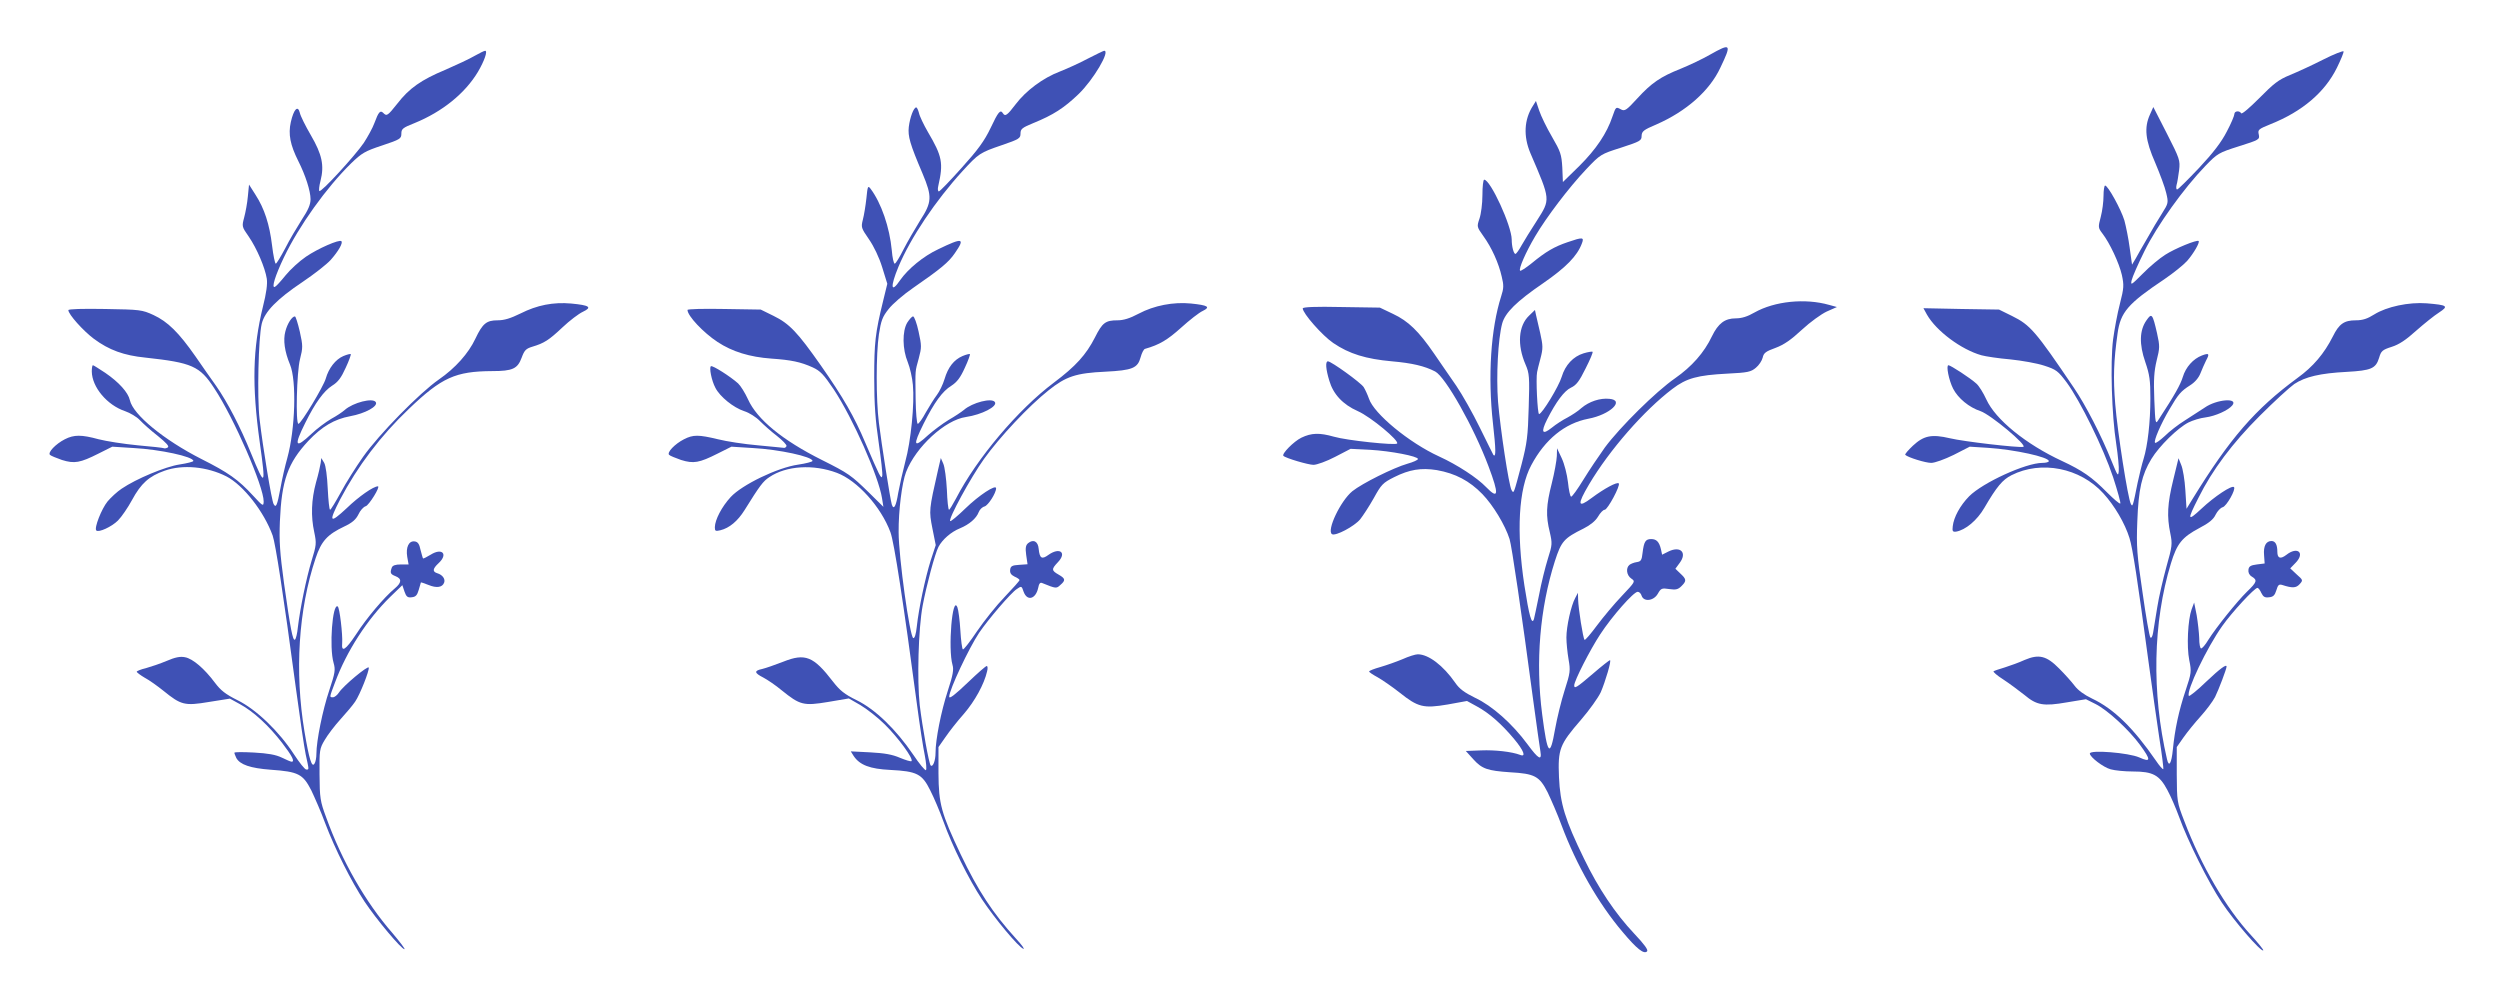 <?xml version="1.0" standalone="no"?>
<!DOCTYPE svg PUBLIC "-//W3C//DTD SVG 20010904//EN"
 "http://www.w3.org/TR/2001/REC-SVG-20010904/DTD/svg10.dtd">
<svg version="1.0" xmlns="http://www.w3.org/2000/svg"
 width="1280pt" height="512pt" viewBox="0 0 1280 512"
 preserveAspectRatio="xMidYMid meet">
<g transform="translate(0,512) scale(0.1,-0.1)"
fill="#3f51b5" stroke="none">
<path d="M8755 4840 c-38 -22 -106 -54 -150 -72 -103 -41 -149 -72 -223 -153
-53 -58 -63 -65 -81 -56 -28 15 -27 16 -45 -35 -29 -87 -84 -168 -169 -253
l-85 -83 -3 74 c-4 68 -9 82 -53 158 -27 46 -56 106 -65 133 l-17 50 -15 -24
c-46 -71 -50 -157 -13 -244 104 -242 103 -234 32 -346 -30 -46 -65 -103 -78
-126 -13 -24 -27 -43 -31 -43 -9 0 -19 38 -19 73 0 70 -109 307 -141 307 -5 0
-9 -35 -9 -79 0 -43 -7 -97 -15 -120 -14 -42 -14 -42 20 -90 42 -58 78 -137
94 -208 11 -44 10 -60 -3 -100 -53 -166 -69 -409 -42 -651 15 -134 16 -177 2
-161 -1 2 -33 65 -69 139 -36 74 -91 171 -121 215 -31 44 -81 118 -113 164
-79 115 -132 167 -211 204 l-67 32 -197 3 c-132 3 -198 0 -198 -7 0 -25 100
-139 156 -177 82 -56 168 -82 301 -94 103 -9 167 -24 221 -52 53 -28 198 -285
273 -485 55 -146 52 -173 -12 -107 -46 48 -147 114 -241 157 -153 70 -334 219
-359 296 -7 20 -19 46 -27 59 -15 23 -166 132 -183 132 -14 0 -11 -40 7 -99
20 -69 69 -122 146 -156 66 -29 215 -153 201 -166 -11 -10 -258 16 -323 35
-74 21 -115 20 -167 -5 -39 -19 -102 -83 -92 -93 12 -12 128 -46 154 -46 17 0
67 18 111 41 l79 41 100 -5 c105 -6 245 -33 245 -47 0 -5 -24 -16 -53 -24 -73
-21 -233 -101 -283 -141 -61 -50 -133 -202 -104 -220 18 -11 114 40 144 76 15
19 47 68 70 109 38 69 46 78 104 107 78 39 138 49 219 36 95 -17 167 -55 233
-123 55 -57 116 -158 139 -230 11 -34 61 -374 121 -825 17 -126 34 -245 37
-263 8 -49 -10 -39 -66 37 -78 106 -182 198 -268 238 -55 27 -81 46 -102 77
-62 89 -137 146 -192 146 -12 0 -47 -11 -78 -25 -31 -13 -82 -31 -113 -40 -32
-9 -58 -19 -58 -23 0 -4 20 -17 44 -30 23 -13 74 -48 112 -78 94 -75 122 -82
246 -61 l99 18 51 -28 c63 -34 126 -90 189 -165 51 -61 64 -96 32 -83 -42 16
-128 26 -200 23 l-78 -3 38 -42 c45 -50 73 -59 188 -67 127 -7 151 -20 193
-103 18 -38 51 -113 71 -168 76 -203 188 -400 313 -547 73 -87 109 -115 125
-99 7 7 -13 35 -66 91 -97 103 -183 231 -257 384 -97 199 -122 281 -128 417
-6 144 3 167 113 294 43 50 88 113 101 141 24 56 56 164 47 164 -3 0 -43 -31
-88 -70 -84 -72 -95 -78 -95 -59 0 23 81 182 133 261 60 92 171 218 192 218 8
0 17 -9 20 -20 11 -33 62 -27 83 10 16 28 20 30 59 24 33 -5 45 -2 62 15 27
27 26 35 -5 64 l-26 25 22 30 c39 52 5 88 -56 59 l-34 -17 -6 28 c-9 38 -23
52 -50 52 -29 0 -37 -13 -44 -70 -4 -39 -9 -45 -30 -48 -14 -2 -31 -9 -37 -14
-20 -16 -15 -54 9 -70 22 -15 21 -16 -48 -89 -39 -41 -96 -109 -128 -152 -32
-43 -60 -76 -63 -73 -8 7 -32 163 -33 206 l-1 35 -14 -27 c-21 -38 -45 -145
-45 -202 0 -27 5 -77 11 -112 10 -57 9 -68 -20 -158 -17 -53 -39 -143 -49
-199 -26 -149 -39 -134 -66 75 -35 269 -12 543 65 785 33 102 46 117 147 167
34 17 61 39 74 61 11 19 26 35 34 35 15 0 82 125 72 135 -9 9 -75 -27 -138
-74 -73 -55 -76 -36 -14 69 105 177 282 379 427 489 72 55 128 70 281 78 105
5 121 9 146 30 16 13 31 36 35 52 5 24 16 32 66 50 43 16 79 41 135 93 42 39
99 80 127 93 l52 23 -40 11 c-123 35 -279 19 -382 -39 -36 -21 -66 -30 -96
-30 -56 0 -90 -26 -122 -92 -40 -84 -103 -155 -189 -215 -98 -68 -281 -249
-359 -354 -30 -42 -80 -116 -110 -165 -30 -49 -58 -88 -63 -87 -5 1 -12 35
-16 74 -5 41 -18 93 -32 123 l-24 51 -1 -40 c-1 -22 -12 -85 -26 -140 -29
-114 -31 -165 -10 -250 13 -57 13 -64 -10 -136 -13 -42 -34 -125 -45 -185 -12
-60 -24 -115 -26 -123 -11 -35 -25 16 -49 171 -42 277 -30 495 35 616 70 132
172 215 292 238 112 21 189 95 108 102 -48 5 -104 -14 -143 -47 -17 -16 -50
-37 -72 -49 -22 -11 -58 -34 -80 -52 -49 -39 -57 -24 -24 42 46 91 88 147 122
163 28 13 43 33 75 98 23 45 39 83 36 86 -2 2 -23 -1 -46 -8 -53 -16 -94 -60
-112 -120 -15 -50 -101 -191 -116 -191 -8 0 -17 183 -10 215 1 6 8 37 17 69
14 53 13 66 -1 130 -9 39 -19 82 -22 95 l-5 24 -30 -29 c-55 -52 -62 -150 -18
-251 19 -44 21 -62 16 -218 -4 -149 -9 -185 -36 -290 -42 -158 -40 -154 -52
-134 -14 26 -57 310 -69 452 -10 132 0 321 21 400 15 56 74 114 210 207 117
81 174 139 198 203 13 33 5 34 -73 7 -68 -23 -111 -48 -184 -108 -30 -24 -56
-41 -59 -38 -9 8 29 95 77 176 57 97 172 249 261 343 73 77 75 78 179 111 98
32 105 36 105 60 1 24 10 31 76 59 153 67 272 172 327 290 59 123 55 128 -53
67z"/>
<path d="M11895 4815 c-55 -28 -131 -63 -170 -79 -59 -24 -84 -44 -157 -118
-48 -48 -89 -84 -93 -78 -9 15 -35 12 -35 -4 0 -8 -17 -49 -39 -90 -27 -53
-69 -108 -142 -186 -57 -60 -107 -110 -112 -110 -5 0 -6 10 -3 23 4 12 9 46
13 75 6 52 3 59 -63 189 l-69 135 -17 -38 c-31 -68 -24 -132 27 -248 24 -57
50 -126 56 -154 12 -50 11 -53 -21 -104 -19 -29 -53 -87 -76 -128 -24 -41 -51
-88 -60 -105 l-18 -30 -12 86 c-6 47 -19 110 -27 140 -17 56 -84 179 -99 179
-4 0 -8 -24 -8 -53 0 -29 -6 -77 -14 -107 -14 -53 -14 -56 8 -85 38 -49 86
-152 100 -213 11 -52 11 -65 -10 -147 -13 -49 -28 -132 -35 -183 -15 -118 -7
-389 16 -534 9 -60 15 -123 13 -140 -3 -30 -6 -24 -37 52 -52 130 -133 287
-193 375 -196 290 -223 321 -316 367 l-67 33 -193 3 -194 4 18 -33 c48 -84
176 -179 279 -208 22 -6 88 -16 147 -21 59 -6 138 -20 174 -32 62 -20 71 -27
116 -87 69 -94 187 -334 237 -484 23 -71 40 -132 37 -135 -4 -3 -34 23 -68 57
-77 78 -126 112 -231 161 -185 86 -340 212 -387 315 -15 33 -38 70 -51 81 -32
29 -132 94 -143 94 -13 0 2 -77 24 -120 25 -49 82 -96 140 -115 51 -17 244
-178 219 -183 -27 -5 -304 27 -375 44 -94 22 -134 14 -190 -38 -24 -23 -42
-43 -39 -47 14 -13 103 -41 133 -41 18 0 68 18 115 41 l82 42 95 -6 c135 -9
310 -47 310 -68 0 -5 -15 -9 -33 -9 -85 0 -305 -101 -375 -171 -46 -47 -79
-107 -84 -154 -3 -25 0 -29 17 -27 48 8 108 58 145 122 63 108 93 144 139 167
152 77 351 38 470 -93 57 -62 111 -154 134 -229 16 -51 41 -211 97 -630 17
-126 42 -302 55 -389 14 -87 23 -161 21 -164 -3 -2 -20 17 -38 44 -116 168
-216 265 -326 317 -40 19 -73 43 -90 66 -15 20 -50 59 -79 88 -65 66 -104 75
-177 44 -28 -13 -73 -29 -101 -38 -27 -8 -54 -17 -58 -20 -4 -2 18 -22 50 -42
32 -21 80 -57 108 -79 63 -53 97 -59 218 -38 l97 16 50 -25 c61 -31 169 -130
227 -209 57 -78 56 -91 -4 -64 -54 24 -253 40 -253 20 0 -18 69 -71 107 -81
21 -6 72 -11 113 -11 103 0 136 -18 177 -95 18 -33 44 -94 59 -135 45 -125
151 -338 219 -440 62 -94 202 -256 213 -246 2 3 -26 38 -63 78 -129 140 -254
354 -341 583 -38 98 -38 102 -39 240 l0 140 35 50 c19 27 58 75 87 107 28 31
62 76 74 99 18 36 59 144 59 156 0 14 -31 -8 -104 -77 -46 -45 -87 -77 -89
-73 -15 23 92 247 171 358 50 71 165 195 180 195 5 0 14 -12 20 -26 10 -20 18
-25 40 -22 21 2 29 10 37 36 8 27 13 32 30 27 52 -17 71 -16 89 4 18 20 18 21
-15 50 l-33 31 28 29 c49 51 9 85 -48 40 -30 -23 -46 -18 -46 16 0 36 -10 55
-30 55 -28 0 -42 -26 -38 -72 l3 -43 -40 -5 c-32 -4 -41 -10 -43 -27 -2 -14 4
-27 17 -35 30 -18 27 -28 -25 -78 -51 -50 -157 -182 -198 -247 -14 -24 -31
-43 -36 -43 -6 0 -10 24 -10 53 -1 28 -7 81 -13 117 l-13 65 -13 -35 c-19 -53
-26 -190 -12 -260 12 -58 11 -66 -18 -153 -36 -107 -56 -203 -66 -305 -7 -71
-20 -93 -30 -49 -79 342 -72 700 20 1002 31 102 57 134 145 181 50 26 73 45
84 69 9 18 25 35 36 38 20 5 69 92 58 103 -11 11 -100 -48 -166 -110 -73 -68
-75 -61 -16 55 71 143 174 280 313 419 75 75 155 148 178 164 56 37 133 55
268 62 126 7 149 17 166 72 10 35 17 41 64 56 38 12 73 35 126 83 41 36 93 78
117 93 50 33 44 38 -63 47 -92 7 -205 -17 -269 -57 -35 -22 -59 -30 -94 -30
-60 0 -86 -18 -118 -83 -44 -87 -100 -154 -182 -213 -216 -159 -345 -308 -537
-620 l-30 -49 -6 95 c-3 52 -13 111 -21 129 l-14 35 -27 -111 c-30 -122 -33
-187 -15 -274 11 -54 10 -65 -20 -171 -17 -62 -39 -156 -47 -208 -8 -52 -18
-110 -21 -129 -3 -19 -9 -30 -14 -25 -5 5 -23 108 -40 229 -29 195 -32 237
-27 365 6 166 23 239 72 320 40 66 135 159 190 187 22 11 61 23 88 26 51 7
115 36 136 61 34 41 -80 32 -141 -11 -23 -15 -69 -45 -102 -66 -34 -21 -80
-57 -103 -80 -24 -22 -46 -38 -49 -34 -9 8 29 96 74 172 45 77 58 92 105 122
24 15 44 38 53 61 8 20 21 50 29 66 19 35 16 40 -21 26 -45 -17 -83 -60 -98
-110 -12 -39 -40 -90 -125 -220 -15 -24 -16 -19 -21 105 -4 103 -1 144 12 199
16 64 17 73 2 140 -23 100 -27 105 -54 66 -36 -51 -38 -122 -6 -214 22 -64 26
-94 26 -185 0 -122 -14 -243 -35 -311 -8 -25 -21 -79 -30 -120 -25 -125 -26
-127 -35 -110 -15 26 -69 372 -80 511 -11 135 -8 220 12 362 15 108 52 152
239 277 47 32 99 74 117 94 34 39 66 95 59 102 -8 8 -121 -38 -172 -71 -27
-17 -79 -60 -114 -96 -59 -59 -63 -62 -57 -34 4 17 33 84 66 150 64 130 200
320 312 436 61 63 67 67 171 100 105 33 107 35 102 60 -6 25 -2 28 62 54 160
64 276 162 338 288 20 41 36 79 34 84 -2 4 -49 -14 -104 -42z"/>
<path d="M2430 4834 c-25 -15 -92 -46 -149 -71 -125 -52 -186 -95 -247 -174
-50 -63 -54 -65 -72 -47 -15 15 -24 5 -45 -52 -9 -25 -34 -70 -54 -101 -44
-65 -219 -256 -228 -247 -3 3 -1 26 6 52 20 79 8 135 -49 233 -28 48 -54 100
-57 116 -10 40 -31 18 -46 -48 -14 -62 -3 -117 38 -199 37 -73 63 -154 63
-196 0 -27 -12 -55 -45 -105 -24 -38 -63 -103 -85 -147 -23 -43 -44 -78 -48
-78 -4 0 -13 42 -19 93 -13 108 -39 189 -85 260 l-33 52 -6 -61 c-3 -34 -12
-82 -19 -108 -12 -45 -12 -47 24 -98 41 -60 83 -158 92 -215 4 -27 -2 -73 -20
-144 -52 -213 -57 -401 -16 -694 32 -228 28 -234 -45 -55 -54 133 -119 259
-179 345 -24 33 -71 101 -105 150 -86 123 -142 178 -215 212 -59 27 -68 28
-248 31 -115 2 -188 0 -188 -6 0 -21 76 -106 131 -147 77 -57 153 -85 264 -96
238 -26 278 -43 352 -157 101 -152 254 -505 253 -580 -1 -26 -4 -24 -53 29
-77 84 -129 120 -266 189 -191 97 -350 227 -366 301 -9 40 -56 92 -126 140
-32 21 -60 39 -63 39 -4 0 -6 -15 -6 -32 1 -80 78 -172 170 -203 26 -9 60 -29
76 -46 16 -17 57 -54 92 -81 44 -36 60 -53 51 -59 -7 -4 -16 -6 -19 -4 -3 2
-64 9 -135 15 -72 7 -161 21 -200 31 -88 24 -126 24 -173 0 -47 -24 -89 -68
-76 -80 5 -5 33 -16 61 -26 64 -20 93 -15 188 33 l70 35 110 -7 c133 -7 305
-44 305 -66 0 -4 -31 -12 -70 -18 -73 -11 -222 -73 -297 -124 -23 -15 -55 -45
-72 -65 -31 -38 -70 -137 -58 -149 12 -12 79 19 111 51 18 18 51 66 72 105 46
85 87 122 167 150 93 33 217 21 316 -29 87 -45 193 -181 237 -303 15 -44 54
-295 119 -782 20 -148 42 -300 50 -338 18 -83 18 -78 3 -78 -7 0 -35 35 -63
78 -76 117 -193 230 -289 277 -62 31 -86 50 -116 90 -53 71 -113 123 -153 130
-24 5 -50 0 -94 -19 -33 -14 -81 -30 -106 -37 -26 -6 -47 -15 -47 -18 0 -4 19
-18 41 -31 23 -12 66 -43 96 -67 90 -73 108 -78 233 -57 l107 17 51 -28 c70
-38 148 -110 216 -198 52 -68 67 -97 49 -97 -4 0 -26 9 -50 21 -31 15 -71 22
-143 26 -55 3 -100 3 -100 -1 0 -4 5 -16 10 -27 19 -34 71 -52 176 -60 142
-10 165 -22 208 -106 18 -38 51 -113 71 -168 49 -130 134 -299 202 -402 60
-90 188 -243 204 -243 5 0 -23 37 -62 83 -138 158 -259 370 -339 592 -31 83
-33 100 -34 220 -1 125 0 132 27 177 15 26 51 73 80 105 29 32 63 72 75 90 25
36 74 161 70 175 -4 12 -130 -93 -152 -127 -9 -14 -23 -25 -31 -25 -19 0 -19
-2 10 75 60 162 166 325 284 440 l61 59 11 -33 c9 -26 16 -32 37 -29 21 2 28
11 36 38 5 19 10 36 11 38 1 1 19 -5 39 -13 41 -17 71 -13 80 12 7 18 -8 40
-35 48 -26 8 -24 23 6 51 51 47 19 81 -40 44 -20 -12 -37 -21 -39 -19 -2 2 -7
22 -13 44 -6 30 -14 41 -30 43 -30 4 -46 -30 -38 -79 l7 -39 -40 0 c-27 0 -42
-5 -46 -16 -10 -27 -7 -34 19 -44 33 -13 32 -33 -4 -63 -54 -45 -144 -151
-198 -235 -54 -81 -76 -95 -71 -44 3 41 -13 182 -23 187 -27 17 -44 -210 -21
-289 10 -35 8 -50 -22 -140 -34 -101 -66 -259 -66 -325 0 -20 -4 -43 -10 -51
-13 -22 -27 21 -51 164 -51 306 -31 626 57 888 29 87 59 121 148 163 40 19 58
35 71 61 9 20 26 39 37 42 17 4 77 102 63 102 -23 0 -98 -52 -160 -112 -88
-82 -94 -73 -34 44 90 171 207 326 353 465 167 160 238 192 426 193 105 0 130
12 151 69 14 38 22 46 55 56 60 18 84 33 154 99 36 34 83 70 105 80 48 23 34
33 -61 42 -91 8 -174 -8 -259 -51 -51 -25 -83 -35 -117 -35 -57 0 -77 -16
-114 -94 -35 -75 -103 -151 -187 -209 -98 -68 -307 -281 -388 -396 -36 -51
-88 -133 -114 -182 -27 -49 -51 -89 -55 -89 -4 0 -9 48 -12 108 -3 65 -10 117
-18 132 l-15 25 -3 -25 c-2 -14 -12 -59 -24 -100 -24 -89 -27 -173 -9 -255 12
-57 11 -66 -14 -147 -27 -90 -58 -241 -70 -340 -3 -32 -10 -60 -15 -63 -11 -7
-23 55 -56 290 -21 155 -25 213 -21 315 9 211 40 299 146 413 69 73 133 111
214 126 77 14 144 51 131 72 -14 24 -116 -2 -159 -40 -11 -10 -42 -31 -70 -46
-27 -16 -73 -50 -101 -77 -83 -78 -91 -63 -31 57 51 103 95 163 137 190 31 19
47 41 70 92 17 36 28 68 26 70 -2 2 -19 -2 -38 -10 -40 -17 -75 -62 -90 -115
-11 -40 -127 -232 -140 -232 -15 0 -9 265 8 331 15 59 15 69 -1 141 -10 43
-21 78 -25 78 -15 0 -39 -37 -49 -77 -12 -44 -4 -103 24 -170 34 -82 27 -329
-14 -478 -11 -39 -27 -108 -35 -154 -17 -91 -23 -103 -35 -82 -10 16 -55 289
-72 435 -13 113 -6 416 11 488 15 62 77 126 210 215 58 39 122 89 143 112 39
44 64 87 55 96 -10 11 -121 -38 -181 -79 -34 -23 -82 -67 -106 -97 -24 -30
-48 -56 -54 -58 -18 -7 2 58 47 152 78 162 216 355 344 481 54 52 70 62 158
91 93 31 99 35 99 61 0 24 7 30 68 54 142 58 258 152 324 262 33 56 51 108 37
108 -5 0 -29 -12 -54 -26z"/>
<path d="M5570 4820 c-41 -22 -105 -51 -143 -66 -87 -33 -174 -98 -227 -168
-43 -57 -54 -64 -65 -46 -13 21 -24 8 -63 -75 -32 -67 -65 -112 -149 -205 -59
-66 -111 -120 -116 -120 -5 0 -7 12 -3 28 27 118 20 152 -53 276 -22 38 -43
82 -46 98 -4 15 -10 28 -14 28 -13 0 -32 -51 -38 -100 -5 -48 5 -85 71 -240
49 -117 48 -145 -13 -239 -26 -42 -65 -109 -85 -148 -20 -40 -40 -73 -45 -73
-5 0 -12 30 -15 68 -11 118 -54 243 -109 316 -13 17 -15 13 -21 -49 -4 -37
-12 -86 -18 -109 -10 -40 -9 -43 31 -101 25 -36 52 -92 68 -144 l26 -84 -21
-86 c-41 -167 -46 -215 -46 -396 0 -136 6 -217 23 -332 12 -84 21 -161 18
-170 -4 -20 -14 0 -87 171 -55 131 -113 232 -228 396 -118 168 -160 213 -242
253 l-65 32 -187 3 c-104 2 -188 0 -188 -5 0 -30 81 -116 154 -164 76 -50 165
-77 275 -85 102 -7 150 -17 212 -45 39 -18 56 -36 108 -113 99 -150 230 -447
247 -557 l7 -44 -74 73 c-90 88 -105 99 -241 167 -202 101 -332 208 -378 310
-15 33 -38 70 -51 82 -39 35 -130 93 -139 88 -10 -6 3 -74 23 -111 23 -45 92
-101 147 -119 26 -8 62 -31 81 -51 19 -19 58 -54 87 -76 29 -23 51 -46 49 -52
-3 -6 -8 -10 -13 -9 -5 1 -65 6 -134 13 -69 6 -161 20 -204 31 -100 24 -127
24 -174 0 -47 -24 -89 -68 -76 -80 5 -5 33 -16 61 -26 64 -20 93 -15 188 33
l70 35 110 -7 c133 -7 305 -44 305 -66 0 -4 -33 -13 -74 -19 -105 -15 -287
-103 -345 -166 -46 -50 -80 -116 -81 -154 0 -20 3 -22 28 -16 46 11 89 47 124
103 79 127 95 148 127 169 87 59 226 67 346 22 104 -39 226 -174 274 -304 19
-50 67 -364 136 -883 14 -106 32 -223 40 -260 7 -37 10 -70 6 -75 -4 -4 -34
32 -66 80 -88 129 -193 231 -289 278 -63 31 -86 50 -121 95 -100 130 -142 147
-255 102 -41 -16 -90 -33 -107 -37 -43 -9 -42 -20 5 -44 21 -11 64 -40 95 -66
93 -75 111 -80 237 -59 l106 18 59 -34 c32 -19 89 -63 125 -99 69 -68 148
-176 137 -188 -4 -3 -30 5 -59 17 -39 17 -79 24 -153 28 l-99 5 15 -24 c31
-46 83 -66 187 -71 137 -7 163 -20 205 -105 19 -37 49 -108 67 -158 46 -128
129 -295 198 -400 65 -98 188 -246 212 -253 8 -3 -9 21 -38 52 -119 131 -194
245 -283 431 -100 211 -113 259 -114 415 l0 135 35 50 c19 28 61 82 95 120 56
65 104 152 119 218 4 15 3 27 -2 27 -5 0 -46 -36 -92 -80 -72 -69 -100 -90
-100 -77 0 35 101 249 153 327 46 68 164 206 193 224 24 17 25 16 35 -14 18
-49 61 -38 74 18 5 26 11 32 23 26 69 -28 71 -28 91 -9 28 24 26 33 -9 53 -37
21 -37 28 -4 63 48 50 10 79 -48 38 -34 -25 -45 -18 -50 31 -3 38 -27 51 -54
29 -12 -10 -15 -24 -10 -60 l7 -48 -43 -3 c-36 -2 -44 -7 -46 -25 -2 -16 4
-26 22 -35 14 -6 26 -14 26 -18 0 -4 -34 -42 -75 -85 -42 -43 -105 -122 -142
-176 -36 -54 -69 -96 -73 -94 -4 2 -10 46 -13 98 -3 51 -10 104 -15 117 -26
69 -49 -213 -25 -295 7 -23 2 -52 -24 -131 -35 -108 -63 -250 -63 -318 0 -41
-14 -76 -25 -65 -9 10 -42 194 -56 309 -14 128 -7 391 15 509 19 102 63 267
81 301 20 38 65 77 110 95 48 20 84 51 96 83 5 13 18 26 30 29 18 5 59 68 59
93 0 22 -88 -36 -157 -103 -40 -39 -75 -68 -78 -65 -11 10 105 223 173 318 80
112 229 271 330 351 90 72 141 89 292 96 138 7 165 18 180 74 6 22 16 42 23
43 74 21 115 46 184 108 43 39 93 78 111 86 41 20 28 29 -60 38 -90 9 -189
-10 -268 -52 -45 -24 -78 -34 -108 -34 -62 0 -78 -12 -116 -88 -45 -88 -98
-147 -210 -231 -184 -138 -395 -388 -501 -593 -17 -32 -33 -58 -36 -58 -4 0
-9 46 -11 103 -3 56 -11 116 -18 132 l-13 30 -14 -60 c-47 -207 -47 -209 -29
-301 l17 -85 -26 -79 c-28 -90 -61 -245 -71 -338 -4 -39 -11 -61 -18 -59 -18
6 -75 415 -75 542 -1 109 17 254 38 308 50 129 200 267 307 282 81 12 162 54
148 76 -14 24 -116 -2 -159 -40 -11 -9 -46 -33 -78 -51 -31 -19 -78 -54 -104
-77 -76 -70 -81 -57 -24 58 55 109 96 166 142 194 29 19 46 41 69 92 17 36 28
68 26 70 -2 2 -19 -2 -38 -10 -44 -19 -74 -57 -92 -118 -8 -27 -26 -64 -39
-81 -14 -18 -39 -59 -57 -90 -17 -32 -36 -58 -41 -58 -5 0 -10 57 -11 128 -2
157 -3 136 16 207 15 56 15 65 -1 138 -9 42 -22 77 -28 77 -6 0 -19 -15 -30
-32 -26 -44 -25 -136 3 -203 11 -27 23 -80 26 -116 9 -95 -10 -288 -39 -393
-13 -50 -29 -121 -36 -159 -11 -69 -23 -91 -33 -60 -8 26 -53 312 -66 418 -15
120 -15 350 0 453 11 71 18 90 50 130 20 26 76 74 124 107 143 99 183 132 215
179 54 78 41 81 -85 20 -77 -36 -155 -101 -195 -158 -48 -71 -52 -36 -9 68 62
148 190 339 329 491 82 89 87 93 201 132 88 30 95 35 95 59 0 24 8 30 66 54
101 41 157 77 231 148 76 73 165 224 131 222 -5 -1 -42 -19 -83 -40z"/>
</g>
</svg>
